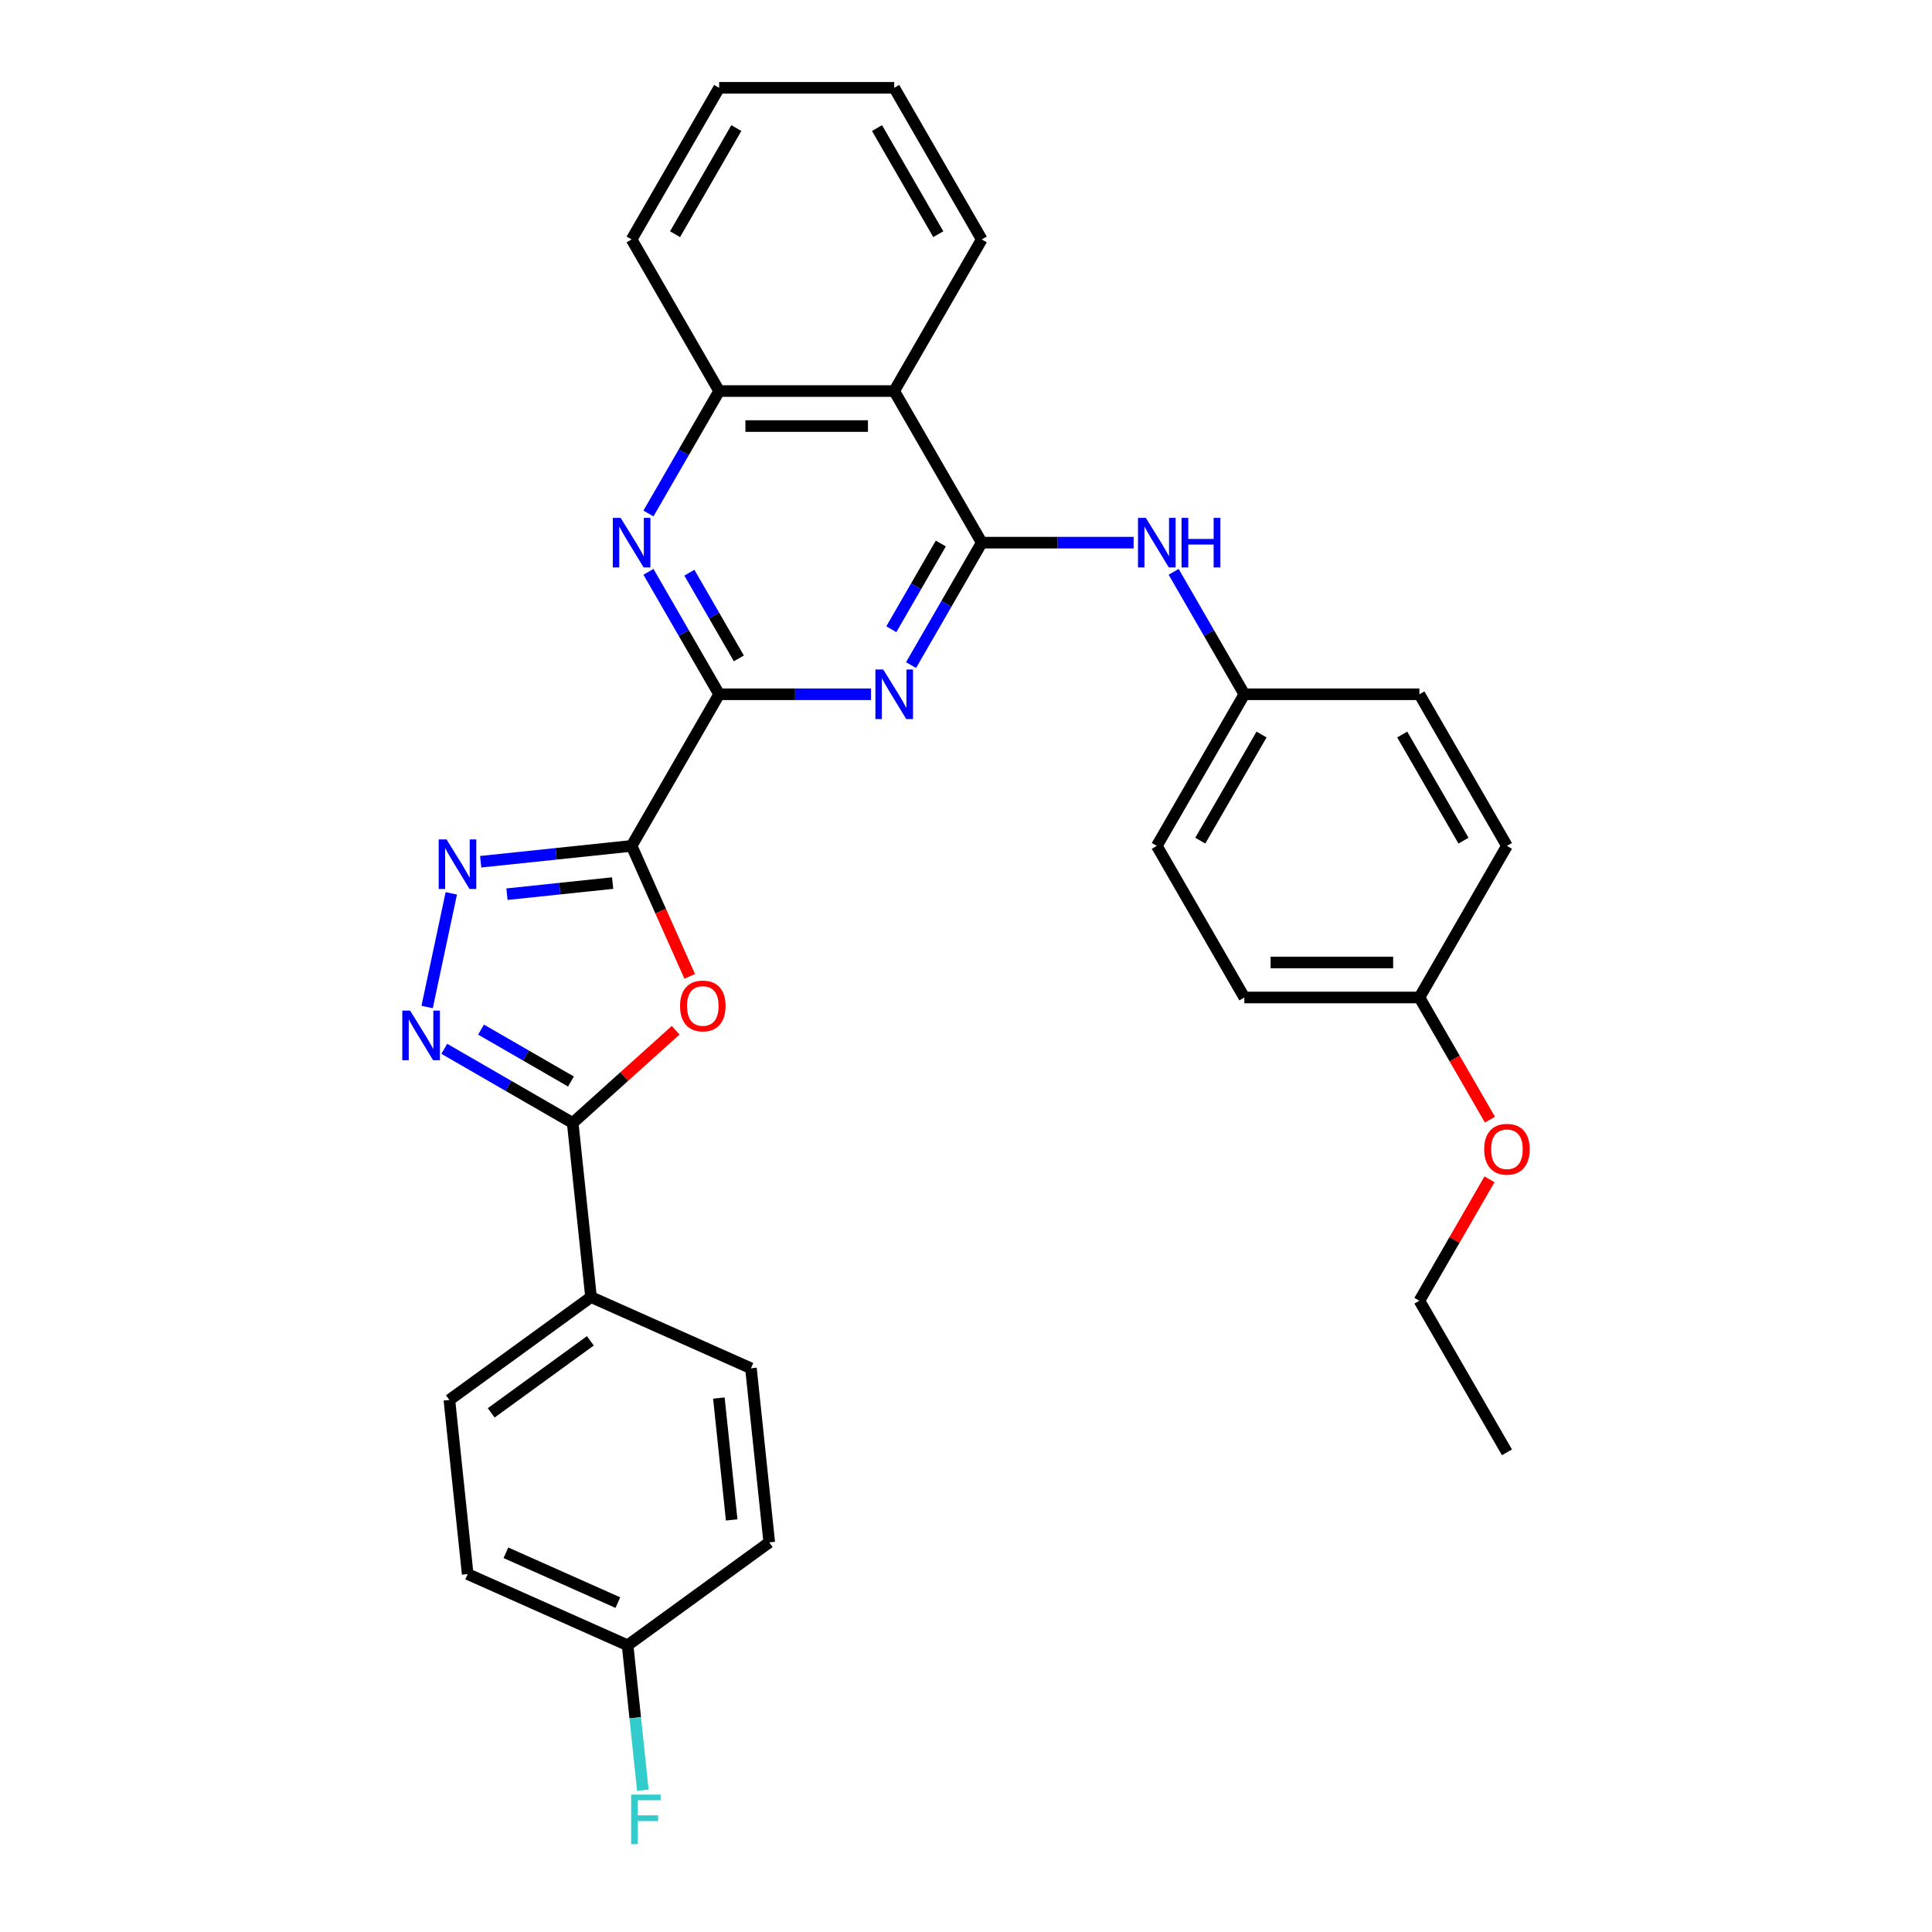 <?xml version='1.0' encoding='iso-8859-1'?>
<svg version='1.1' baseProfile='full'
              xmlns='http://www.w3.org/2000/svg'
                      xmlns:rdkit='http://www.rdkit.org/xml'
                      xmlns:xlink='http://www.w3.org/1999/xlink'
                  xml:space='preserve'
width='1000px' height='1000px' viewBox='0 0 1000 1000'>
<!-- END OF HEADER -->
<rect style='opacity:1.0;fill:#FFFFFF;stroke:none' width='1000' height='1000' x='0' y='0'> </rect>
<path class='bond-0' d='M 326.918,437.828 L 372.226,359.353' style='fill:none;fill-rule:evenodd;stroke:#000000;stroke-width:6px;stroke-linecap:butt;stroke-linejoin:miter;stroke-opacity:1' />
<path class='bond-3' d='M 326.918,437.828 L 341.954,471.597' style='fill:none;fill-rule:evenodd;stroke:#000000;stroke-width:6px;stroke-linecap:butt;stroke-linejoin:miter;stroke-opacity:1' />
<path class='bond-3' d='M 341.954,471.597 L 356.989,505.367' style='fill:none;fill-rule:evenodd;stroke:#FF0000;stroke-width:6px;stroke-linecap:butt;stroke-linejoin:miter;stroke-opacity:1' />
<path class='bond-4' d='M 326.918,437.828 L 287.858,441.933' style='fill:none;fill-rule:evenodd;stroke:#000000;stroke-width:6px;stroke-linecap:butt;stroke-linejoin:miter;stroke-opacity:1' />
<path class='bond-4' d='M 287.858,441.933 L 248.798,446.038' style='fill:none;fill-rule:evenodd;stroke:#0000FF;stroke-width:6px;stroke-linecap:butt;stroke-linejoin:miter;stroke-opacity:1' />
<path class='bond-4' d='M 317.095,457.083 L 289.752,459.957' style='fill:none;fill-rule:evenodd;stroke:#000000;stroke-width:6px;stroke-linecap:butt;stroke-linejoin:miter;stroke-opacity:1' />
<path class='bond-4' d='M 289.752,459.957 L 262.41,462.83' style='fill:none;fill-rule:evenodd;stroke:#0000FF;stroke-width:6px;stroke-linecap:butt;stroke-linejoin:miter;stroke-opacity:1' />
<path class='bond-2' d='M 372.226,359.353 L 411.534,359.353' style='fill:none;fill-rule:evenodd;stroke:#000000;stroke-width:6px;stroke-linecap:butt;stroke-linejoin:miter;stroke-opacity:1' />
<path class='bond-2' d='M 411.534,359.353 L 450.843,359.353' style='fill:none;fill-rule:evenodd;stroke:#0000FF;stroke-width:6px;stroke-linecap:butt;stroke-linejoin:miter;stroke-opacity:1' />
<path class='bond-7' d='M 372.226,359.353 L 353.93,327.664' style='fill:none;fill-rule:evenodd;stroke:#000000;stroke-width:6px;stroke-linecap:butt;stroke-linejoin:miter;stroke-opacity:1' />
<path class='bond-7' d='M 353.93,327.664 L 335.634,295.975' style='fill:none;fill-rule:evenodd;stroke:#0000FF;stroke-width:6px;stroke-linecap:butt;stroke-linejoin:miter;stroke-opacity:1' />
<path class='bond-7' d='M 382.432,340.785 L 369.625,318.602' style='fill:none;fill-rule:evenodd;stroke:#000000;stroke-width:6px;stroke-linecap:butt;stroke-linejoin:miter;stroke-opacity:1' />
<path class='bond-7' d='M 369.625,318.602 L 356.818,296.42' style='fill:none;fill-rule:evenodd;stroke:#0000FF;stroke-width:6px;stroke-linecap:butt;stroke-linejoin:miter;stroke-opacity:1' />
<path class='bond-1' d='M 508.148,280.878 L 489.852,312.567' style='fill:none;fill-rule:evenodd;stroke:#000000;stroke-width:6px;stroke-linecap:butt;stroke-linejoin:miter;stroke-opacity:1' />
<path class='bond-1' d='M 489.852,312.567 L 471.556,344.257' style='fill:none;fill-rule:evenodd;stroke:#0000FF;stroke-width:6px;stroke-linecap:butt;stroke-linejoin:miter;stroke-opacity:1' />
<path class='bond-1' d='M 486.964,281.324 L 474.157,303.506' style='fill:none;fill-rule:evenodd;stroke:#000000;stroke-width:6px;stroke-linecap:butt;stroke-linejoin:miter;stroke-opacity:1' />
<path class='bond-1' d='M 474.157,303.506 L 461.35,325.688' style='fill:none;fill-rule:evenodd;stroke:#0000FF;stroke-width:6px;stroke-linecap:butt;stroke-linejoin:miter;stroke-opacity:1' />
<path class='bond-10' d='M 508.148,280.878 L 547.456,280.878' style='fill:none;fill-rule:evenodd;stroke:#000000;stroke-width:6px;stroke-linecap:butt;stroke-linejoin:miter;stroke-opacity:1' />
<path class='bond-10' d='M 547.456,280.878 L 586.765,280.878' style='fill:none;fill-rule:evenodd;stroke:#0000FF;stroke-width:6px;stroke-linecap:butt;stroke-linejoin:miter;stroke-opacity:1' />
<path class='bond-32' d='M 508.148,280.878 L 462.84,202.404' style='fill:none;fill-rule:evenodd;stroke:#000000;stroke-width:6px;stroke-linecap:butt;stroke-linejoin:miter;stroke-opacity:1' />
<path class='bond-6' d='M 349.729,533.255 L 323.082,557.248' style='fill:none;fill-rule:evenodd;stroke:#FF0000;stroke-width:6px;stroke-linecap:butt;stroke-linejoin:miter;stroke-opacity:1' />
<path class='bond-6' d='M 323.082,557.248 L 296.435,581.241' style='fill:none;fill-rule:evenodd;stroke:#000000;stroke-width:6px;stroke-linecap:butt;stroke-linejoin:miter;stroke-opacity:1' />
<path class='bond-5' d='M 233.591,462.396 L 221.087,521.223' style='fill:none;fill-rule:evenodd;stroke:#0000FF;stroke-width:6px;stroke-linecap:butt;stroke-linejoin:miter;stroke-opacity:1' />
<path class='bond-31' d='M 229.958,542.861 L 263.196,562.051' style='fill:none;fill-rule:evenodd;stroke:#0000FF;stroke-width:6px;stroke-linecap:butt;stroke-linejoin:miter;stroke-opacity:1' />
<path class='bond-31' d='M 263.196,562.051 L 296.435,581.241' style='fill:none;fill-rule:evenodd;stroke:#000000;stroke-width:6px;stroke-linecap:butt;stroke-linejoin:miter;stroke-opacity:1' />
<path class='bond-31' d='M 248.991,532.923 L 272.258,546.356' style='fill:none;fill-rule:evenodd;stroke:#0000FF;stroke-width:6px;stroke-linecap:butt;stroke-linejoin:miter;stroke-opacity:1' />
<path class='bond-31' d='M 272.258,546.356 L 295.525,559.789' style='fill:none;fill-rule:evenodd;stroke:#000000;stroke-width:6px;stroke-linecap:butt;stroke-linejoin:miter;stroke-opacity:1' />
<path class='bond-11' d='M 296.435,581.241 L 305.907,671.36' style='fill:none;fill-rule:evenodd;stroke:#000000;stroke-width:6px;stroke-linecap:butt;stroke-linejoin:miter;stroke-opacity:1' />
<path class='bond-9' d='M 335.634,265.782 L 353.93,234.093' style='fill:none;fill-rule:evenodd;stroke:#0000FF;stroke-width:6px;stroke-linecap:butt;stroke-linejoin:miter;stroke-opacity:1' />
<path class='bond-9' d='M 353.93,234.093 L 372.226,202.404' style='fill:none;fill-rule:evenodd;stroke:#000000;stroke-width:6px;stroke-linecap:butt;stroke-linejoin:miter;stroke-opacity:1' />
<path class='bond-8' d='M 462.84,202.404 L 372.226,202.404' style='fill:none;fill-rule:evenodd;stroke:#000000;stroke-width:6px;stroke-linecap:butt;stroke-linejoin:miter;stroke-opacity:1' />
<path class='bond-8' d='M 449.248,220.527 L 385.818,220.527' style='fill:none;fill-rule:evenodd;stroke:#000000;stroke-width:6px;stroke-linecap:butt;stroke-linejoin:miter;stroke-opacity:1' />
<path class='bond-24' d='M 462.84,202.404 L 508.148,123.929' style='fill:none;fill-rule:evenodd;stroke:#000000;stroke-width:6px;stroke-linecap:butt;stroke-linejoin:miter;stroke-opacity:1' />
<path class='bond-26' d='M 372.226,202.404 L 326.918,123.929' style='fill:none;fill-rule:evenodd;stroke:#000000;stroke-width:6px;stroke-linecap:butt;stroke-linejoin:miter;stroke-opacity:1' />
<path class='bond-14' d='M 607.478,295.975 L 625.774,327.664' style='fill:none;fill-rule:evenodd;stroke:#0000FF;stroke-width:6px;stroke-linecap:butt;stroke-linejoin:miter;stroke-opacity:1' />
<path class='bond-14' d='M 625.774,327.664 L 644.07,359.353' style='fill:none;fill-rule:evenodd;stroke:#000000;stroke-width:6px;stroke-linecap:butt;stroke-linejoin:miter;stroke-opacity:1' />
<path class='bond-12' d='M 305.907,671.36 L 232.598,724.622' style='fill:none;fill-rule:evenodd;stroke:#000000;stroke-width:6px;stroke-linecap:butt;stroke-linejoin:miter;stroke-opacity:1' />
<path class='bond-12' d='M 305.563,694.011 L 254.247,731.294' style='fill:none;fill-rule:evenodd;stroke:#000000;stroke-width:6px;stroke-linecap:butt;stroke-linejoin:miter;stroke-opacity:1' />
<path class='bond-13' d='M 305.907,671.36 L 388.687,708.216' style='fill:none;fill-rule:evenodd;stroke:#000000;stroke-width:6px;stroke-linecap:butt;stroke-linejoin:miter;stroke-opacity:1' />
<path class='bond-18' d='M 232.598,724.622 L 242.07,814.74' style='fill:none;fill-rule:evenodd;stroke:#000000;stroke-width:6px;stroke-linecap:butt;stroke-linejoin:miter;stroke-opacity:1' />
<path class='bond-17' d='M 388.687,708.216 L 398.159,798.334' style='fill:none;fill-rule:evenodd;stroke:#000000;stroke-width:6px;stroke-linecap:butt;stroke-linejoin:miter;stroke-opacity:1' />
<path class='bond-17' d='M 372.084,723.628 L 378.715,786.711' style='fill:none;fill-rule:evenodd;stroke:#000000;stroke-width:6px;stroke-linecap:butt;stroke-linejoin:miter;stroke-opacity:1' />
<path class='bond-20' d='M 644.07,359.353 L 734.684,359.353' style='fill:none;fill-rule:evenodd;stroke:#000000;stroke-width:6px;stroke-linecap:butt;stroke-linejoin:miter;stroke-opacity:1' />
<path class='bond-21' d='M 644.07,359.353 L 598.762,437.828' style='fill:none;fill-rule:evenodd;stroke:#000000;stroke-width:6px;stroke-linecap:butt;stroke-linejoin:miter;stroke-opacity:1' />
<path class='bond-21' d='M 652.969,380.186 L 621.253,435.118' style='fill:none;fill-rule:evenodd;stroke:#000000;stroke-width:6px;stroke-linecap:butt;stroke-linejoin:miter;stroke-opacity:1' />
<path class='bond-15' d='M 324.85,851.596 L 398.159,798.334' style='fill:none;fill-rule:evenodd;stroke:#000000;stroke-width:6px;stroke-linecap:butt;stroke-linejoin:miter;stroke-opacity:1' />
<path class='bond-19' d='M 324.85,851.596 L 328.793,889.107' style='fill:none;fill-rule:evenodd;stroke:#000000;stroke-width:6px;stroke-linecap:butt;stroke-linejoin:miter;stroke-opacity:1' />
<path class='bond-19' d='M 328.793,889.107 L 332.735,926.618' style='fill:none;fill-rule:evenodd;stroke:#33CCCC;stroke-width:6px;stroke-linecap:butt;stroke-linejoin:miter;stroke-opacity:1' />
<path class='bond-33' d='M 324.85,851.596 L 242.07,814.74' style='fill:none;fill-rule:evenodd;stroke:#000000;stroke-width:6px;stroke-linecap:butt;stroke-linejoin:miter;stroke-opacity:1' />
<path class='bond-33' d='M 319.805,829.512 L 261.858,803.712' style='fill:none;fill-rule:evenodd;stroke:#000000;stroke-width:6px;stroke-linecap:butt;stroke-linejoin:miter;stroke-opacity:1' />
<path class='bond-16' d='M 734.684,516.302 L 644.07,516.302' style='fill:none;fill-rule:evenodd;stroke:#000000;stroke-width:6px;stroke-linecap:butt;stroke-linejoin:miter;stroke-opacity:1' />
<path class='bond-16' d='M 721.092,498.179 L 657.662,498.179' style='fill:none;fill-rule:evenodd;stroke:#000000;stroke-width:6px;stroke-linecap:butt;stroke-linejoin:miter;stroke-opacity:1' />
<path class='bond-25' d='M 734.684,516.302 L 752.938,547.919' style='fill:none;fill-rule:evenodd;stroke:#000000;stroke-width:6px;stroke-linecap:butt;stroke-linejoin:miter;stroke-opacity:1' />
<path class='bond-25' d='M 752.938,547.919 L 771.192,579.535' style='fill:none;fill-rule:evenodd;stroke:#FF0000;stroke-width:6px;stroke-linecap:butt;stroke-linejoin:miter;stroke-opacity:1' />
<path class='bond-35' d='M 734.684,516.302 L 779.992,437.828' style='fill:none;fill-rule:evenodd;stroke:#000000;stroke-width:6px;stroke-linecap:butt;stroke-linejoin:miter;stroke-opacity:1' />
<path class='bond-23' d='M 734.684,359.353 L 779.992,437.828' style='fill:none;fill-rule:evenodd;stroke:#000000;stroke-width:6px;stroke-linecap:butt;stroke-linejoin:miter;stroke-opacity:1' />
<path class='bond-23' d='M 725.786,380.186 L 757.501,435.118' style='fill:none;fill-rule:evenodd;stroke:#000000;stroke-width:6px;stroke-linecap:butt;stroke-linejoin:miter;stroke-opacity:1' />
<path class='bond-22' d='M 598.762,437.828 L 644.07,516.302' style='fill:none;fill-rule:evenodd;stroke:#000000;stroke-width:6px;stroke-linecap:butt;stroke-linejoin:miter;stroke-opacity:1' />
<path class='bond-34' d='M 508.148,123.929 L 462.84,45.455' style='fill:none;fill-rule:evenodd;stroke:#000000;stroke-width:6px;stroke-linecap:butt;stroke-linejoin:miter;stroke-opacity:1' />
<path class='bond-34' d='M 485.657,121.219 L 453.942,66.287' style='fill:none;fill-rule:evenodd;stroke:#000000;stroke-width:6px;stroke-linecap:butt;stroke-linejoin:miter;stroke-opacity:1' />
<path class='bond-27' d='M 770.962,610.417 L 752.823,641.834' style='fill:none;fill-rule:evenodd;stroke:#FF0000;stroke-width:6px;stroke-linecap:butt;stroke-linejoin:miter;stroke-opacity:1' />
<path class='bond-27' d='M 752.823,641.834 L 734.684,673.251' style='fill:none;fill-rule:evenodd;stroke:#000000;stroke-width:6px;stroke-linecap:butt;stroke-linejoin:miter;stroke-opacity:1' />
<path class='bond-30' d='M 326.918,123.929 L 372.226,45.455' style='fill:none;fill-rule:evenodd;stroke:#000000;stroke-width:6px;stroke-linecap:butt;stroke-linejoin:miter;stroke-opacity:1' />
<path class='bond-30' d='M 349.409,121.219 L 381.125,66.287' style='fill:none;fill-rule:evenodd;stroke:#000000;stroke-width:6px;stroke-linecap:butt;stroke-linejoin:miter;stroke-opacity:1' />
<path class='bond-29' d='M 734.684,673.251 L 779.992,751.726' style='fill:none;fill-rule:evenodd;stroke:#000000;stroke-width:6px;stroke-linecap:butt;stroke-linejoin:miter;stroke-opacity:1' />
<path class='bond-28' d='M 462.84,45.455 L 372.226,45.455' style='fill:none;fill-rule:evenodd;stroke:#000000;stroke-width:6px;stroke-linecap:butt;stroke-linejoin:miter;stroke-opacity:1' />
<path  class='atom-3' d='M 457.168 346.522
L 465.577 360.114
Q 466.411 361.455, 467.752 363.884
Q 469.093 366.312, 469.165 366.457
L 469.165 346.522
L 472.572 346.522
L 472.572 372.184
L 469.057 372.184
L 460.031 357.323
Q 458.98 355.583, 457.857 353.59
Q 456.769 351.596, 456.443 350.98
L 456.443 372.184
L 453.108 372.184
L 453.108 346.522
L 457.168 346.522
' fill='#0000FF'/>
<path  class='atom-4' d='M 351.995 520.681
Q 351.995 514.519, 355.039 511.076
Q 358.084 507.632, 363.775 507.632
Q 369.465 507.632, 372.51 511.076
Q 375.555 514.519, 375.555 520.681
Q 375.555 526.915, 372.474 530.467
Q 369.393 533.983, 363.775 533.983
Q 358.12 533.983, 355.039 530.467
Q 351.995 526.951, 351.995 520.681
M 363.775 531.083
Q 367.689 531.083, 369.792 528.474
Q 371.93 525.828, 371.93 520.681
Q 371.93 515.643, 369.792 513.105
Q 367.689 510.532, 363.775 510.532
Q 359.86 510.532, 357.722 513.069
Q 355.619 515.606, 355.619 520.681
Q 355.619 525.864, 357.722 528.474
Q 359.86 531.083, 363.775 531.083
' fill='#FF0000'/>
<path  class='atom-5' d='M 231.128 434.468
L 239.537 448.061
Q 240.37 449.402, 241.711 451.83
Q 243.053 454.259, 243.125 454.404
L 243.125 434.468
L 246.532 434.468
L 246.532 460.13
L 243.016 460.13
L 233.991 445.27
Q 232.94 443.53, 231.816 441.536
Q 230.729 439.543, 230.403 438.927
L 230.403 460.13
L 227.068 460.13
L 227.068 434.468
L 231.128 434.468
' fill='#0000FF'/>
<path  class='atom-6' d='M 212.288 523.103
L 220.697 536.695
Q 221.531 538.036, 222.872 540.465
Q 224.213 542.893, 224.285 543.038
L 224.285 523.103
L 227.692 523.103
L 227.692 548.765
L 224.176 548.765
L 215.151 533.904
Q 214.1 532.164, 212.976 530.171
Q 211.889 528.177, 211.563 527.561
L 211.563 548.765
L 208.228 548.765
L 208.228 523.103
L 212.288 523.103
' fill='#0000FF'/>
<path  class='atom-8' d='M 321.246 268.047
L 329.655 281.64
Q 330.489 282.981, 331.83 285.409
Q 333.171 287.838, 333.243 287.983
L 333.243 268.047
L 336.65 268.047
L 336.65 293.709
L 333.135 293.709
L 324.109 278.849
Q 323.058 277.109, 321.935 275.115
Q 320.847 273.122, 320.521 272.506
L 320.521 293.709
L 317.186 293.709
L 317.186 268.047
L 321.246 268.047
' fill='#0000FF'/>
<path  class='atom-11' d='M 593.09 268.047
L 601.499 281.64
Q 602.333 282.981, 603.674 285.409
Q 605.015 287.838, 605.087 287.983
L 605.087 268.047
L 608.494 268.047
L 608.494 293.709
L 604.979 293.709
L 595.953 278.849
Q 594.902 277.109, 593.779 275.115
Q 592.691 273.122, 592.365 272.506
L 592.365 293.709
L 589.03 293.709
L 589.03 268.047
L 593.09 268.047
' fill='#0000FF'/>
<path  class='atom-11' d='M 611.575 268.047
L 615.055 268.047
L 615.055 278.957
L 628.176 278.957
L 628.176 268.047
L 631.656 268.047
L 631.656 293.709
L 628.176 293.709
L 628.176 281.857
L 615.055 281.857
L 615.055 293.709
L 611.575 293.709
L 611.575 268.047
' fill='#0000FF'/>
<path  class='atom-20' d='M 326.692 928.883
L 341.952 928.883
L 341.952 931.819
L 330.136 931.819
L 330.136 939.612
L 340.647 939.612
L 340.647 942.584
L 330.136 942.584
L 330.136 954.545
L 326.692 954.545
L 326.692 928.883
' fill='#33CCCC'/>
<path  class='atom-26' d='M 768.212 594.849
Q 768.212 588.688, 771.257 585.244
Q 774.301 581.801, 779.992 581.801
Q 785.682 581.801, 788.727 585.244
Q 791.772 588.688, 791.772 594.849
Q 791.772 601.084, 788.691 604.636
Q 785.61 608.152, 779.992 608.152
Q 774.337 608.152, 771.257 604.636
Q 768.212 601.12, 768.212 594.849
M 779.992 605.252
Q 783.906 605.252, 786.009 602.642
Q 788.147 599.996, 788.147 594.849
Q 788.147 589.811, 786.009 587.274
Q 783.906 584.7, 779.992 584.7
Q 776.077 584.7, 773.939 587.238
Q 771.836 589.775, 771.836 594.849
Q 771.836 600.032, 773.939 602.642
Q 776.077 605.252, 779.992 605.252
' fill='#FF0000'/>
</svg>
